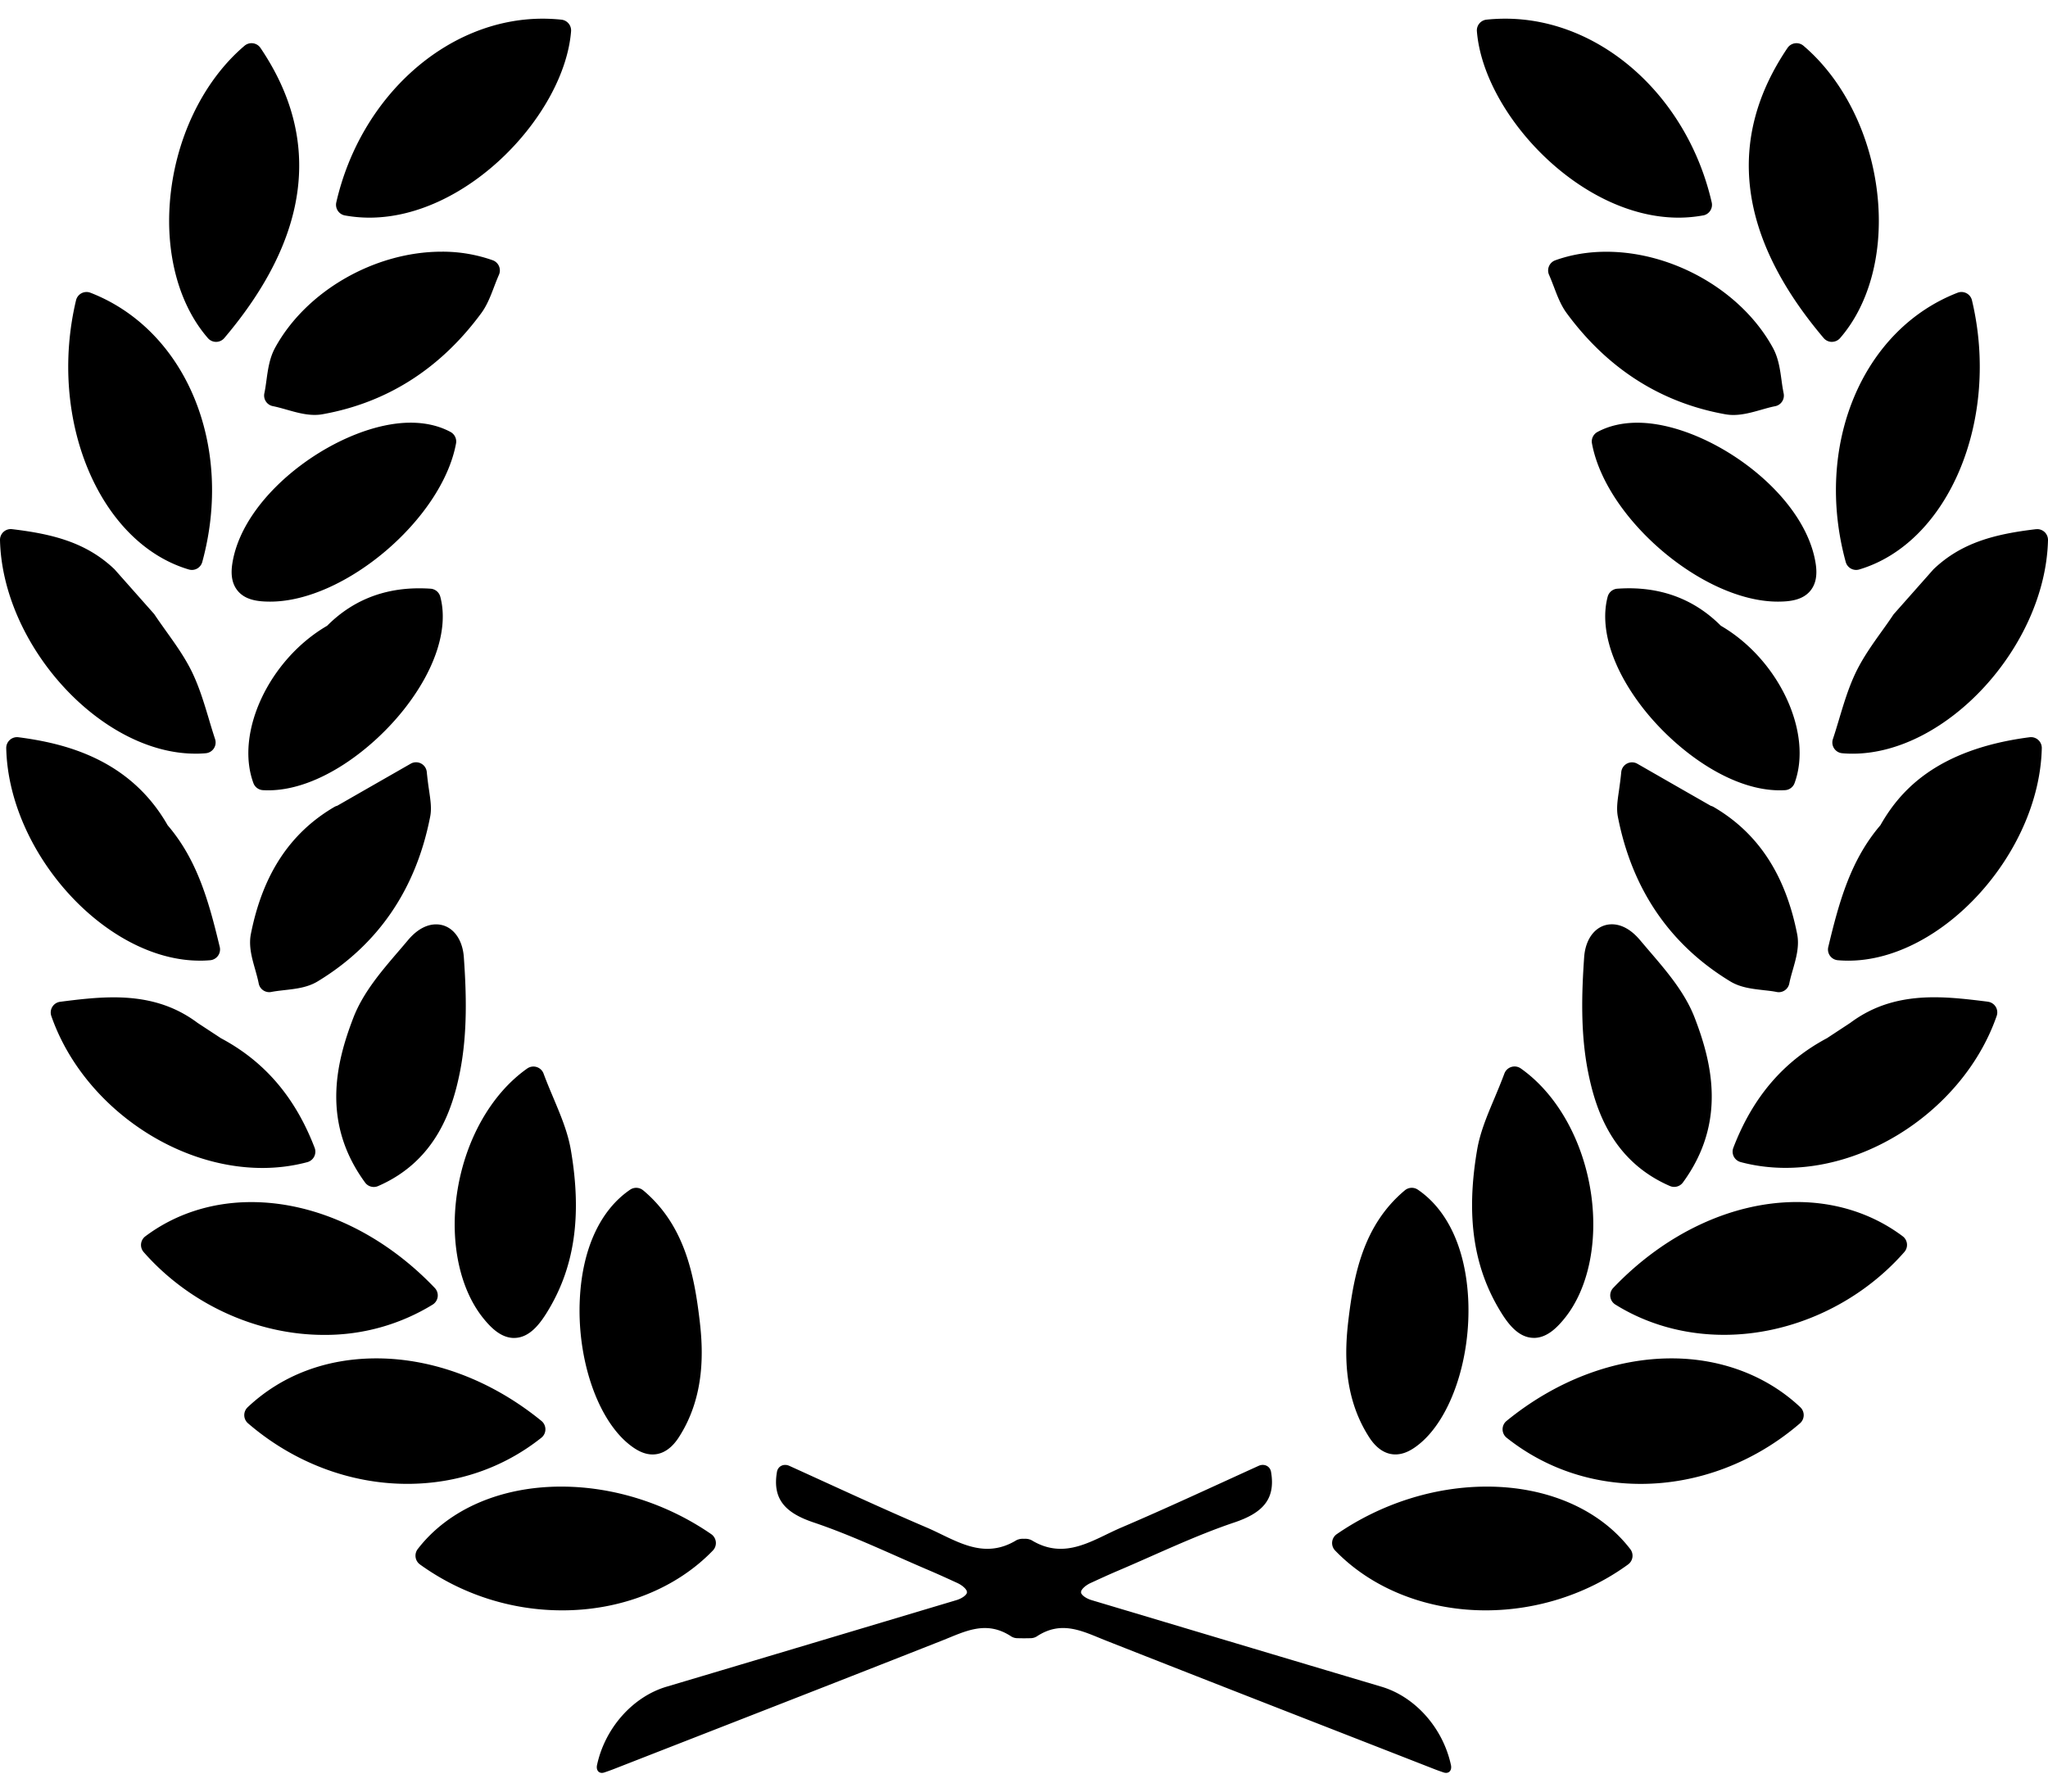 <svg xmlns="http://www.w3.org/2000/svg" fill="none" viewBox="0 0 64 56"><path fill="currentColor" d="M6.106 23.558c.108 0 .217-.005.323-.014a.337.337 0 0 0 .292-.442 21.89 21.89 0 0 1-.196-.635c-.146-.487-.297-.99-.524-1.46-.222-.457-.518-.871-.805-1.272-.121-.171-.244-.342-.36-.515a.337.337 0 0 0-.027-.037l-1.22-1.377a.329.329 0 0 0-.02-.021C2.7 16.962 1.665 16.693.377 16.54a.337.337 0 0 0-.377.343c.08 3.306 3.162 6.674 6.106 6.674ZM7.906 1.353a.337.337 0 0 0-.264.077C6.327 2.547 5.454 4.383 5.307 6.341c-.126 1.674.308 3.215 1.191 4.229a.338.338 0 0 0 .255.116h.002a.337.337 0 0 0 .255-.12C9.69 7.402 10.07 4.351 8.14 1.498a.336.336 0 0 0-.234-.145ZM5.9 17.8a.333.333 0 0 0 .26-.028.339.339 0 0 0 .161-.206c.995-3.637-.507-7.255-3.495-8.416a.34.34 0 0 0-.279.016.338.338 0 0 0-.171.22c-.887 3.729.726 7.582 3.523 8.414ZM6.242 30.028c.109 0 .218-.005.325-.014a.338.338 0 0 0 .3-.415c-.345-1.441-.706-2.726-1.628-3.804-1.186-2.078-3.23-2.565-4.664-2.751a.338.338 0 0 0-.38.343c.075 3.29 3.128 6.64 6.047 6.64ZM22.37 48.197a.339.339 0 0 0-.144-.244c-1.391-.959-3.056-1.486-4.688-1.486-1.895 0-3.53.712-4.485 1.954a.339.339 0 0 0 .069.478 7.594 7.594 0 0 0 4.453 1.436c1.843 0 3.557-.681 4.702-1.87a.337.337 0 0 0 .093-.268ZM17.044 44.678c0-.102-.045-.199-.124-.264-1.544-1.26-3.376-1.955-5.157-1.955-1.572 0-2.963.528-4.024 1.528a.338.338 0 0 0 .011.501c1.416 1.22 3.184 1.893 4.977 1.893 1.555 0 3.004-.498 4.19-1.441a.336.336 0 0 0 .127-.262ZM9.605 36.325a.339.339 0 0 0 .228-.447c-.606-1.58-1.564-2.7-2.93-3.427l-.045-.03-.68-.446c-.731-.547-1.567-.801-2.627-.801-.544 0-1.1.065-1.67.139a.337.337 0 0 0-.277.445c.94 2.707 3.775 4.749 6.597 4.749.484 0 .956-.062 1.404-.182ZM8.596 10.872c-.173.317-.222.67-.269 1.012-.02.144-.038.28-.066.41a.338.338 0 0 0 .267.401c.136.027.279.067.43.11.283.08.576.164.875.164.087 0 .171-.007.251-.022 2.011-.36 3.679-1.423 4.957-3.16.181-.248.291-.536.397-.815.048-.126.098-.256.154-.383a.338.338 0 0 0-.194-.454 4.705 4.705 0 0 0-1.594-.268c-2.101 0-4.243 1.236-5.208 3.005ZM11.681 37.101c.046 0 .091-.009.135-.028 1.809-.786 2.324-2.404 2.554-3.552.247-1.231.202-2.512.125-3.601-.043-.614-.392-1.027-.868-1.027-.21 0-.534.085-.877.493-.093.111-.188.222-.284.334-.552.643-1.123 1.309-1.425 2.095-.546 1.416-.997 3.282.368 5.148.065.09.167.138.272.138ZM8.084 30.737a.335.335 0 0 0 .398.268c.127-.025.265-.04.41-.057.354-.04.719-.081 1.034-.272 1.889-1.145 3.072-2.876 3.516-5.145.05-.25.014-.497-.031-.81a11.134 11.134 0 0 1-.074-.589.337.337 0 0 0-.503-.261l-1.347.771-.949.544a.345.345 0 0 0-.09.037c-1.387.813-2.24 2.112-2.608 3.97-.075.38.033.757.137 1.12.041.15.081.29.107.424ZM16.066 41.82c.468 0 .788-.417 1.015-.78.87-1.395 1.113-3.011.76-5.085-.094-.557-.312-1.075-.542-1.624-.105-.249-.214-.507-.313-.775a.338.338 0 0 0-.51-.158c-1.142.804-1.964 2.278-2.2 3.941-.214 1.507.093 2.949.82 3.857.233.29.554.625.97.625ZM20.098 37.206a.338.338 0 0 0-.406-.02c-.932.635-1.49 1.84-1.571 3.395-.097 1.838.515 3.697 1.487 4.523.288.244.538.358.786.358.486 0 .763-.445.854-.591.786-1.261.728-2.656.616-3.596-.166-1.394-.454-2.973-1.766-4.07ZM10.777 6.734c.25.045.508.069.767.069 3.09 0 6.099-3.258 6.302-5.826a.338.338 0 0 0-.3-.362 5.659 5.659 0 0 0-.587-.031c-2.974 0-5.687 2.415-6.45 5.742a.339.339 0 0 0 .268.408ZM8.216 24.698c.054.003.11.005.165.005 1.589 0 3.308-1.31 4.306-2.61.939-1.22 1.33-2.475 1.072-3.442a.338.338 0 0 0-.303-.25 5.159 5.159 0 0 0-.36-.012c-1.133 0-2.099.393-2.872 1.17-1.81 1.052-2.886 3.338-2.305 4.918a.338.338 0 0 0 .297.221ZM8.426 18.805h.02c2.33 0 5.369-2.588 5.805-4.944a.338.338 0 0 0-.172-.359c-.357-.192-.777-.29-1.25-.29-2.14 0-5.226 2.14-5.57 4.412-.056.368.002.647.178.853.243.285.637.326.99.328ZM13.521 40.778a.338.338 0 0 0 .066-.52c-1.625-1.706-3.716-2.684-5.735-2.684-1.233 0-2.378.37-3.31 1.07a.338.338 0 0 0-.052.493c1.422 1.62 3.528 2.588 5.634 2.588a6.413 6.413 0 0 0 3.397-.947ZM63.662 16.54l-.039.001c-1.288.152-2.323.42-3.192 1.244a.297.297 0 0 0-.02.021l-.047.053-1.172 1.324a.31.31 0 0 0-.029.037c-.115.173-.237.344-.36.515-.286.4-.582.815-.804 1.273-.227.469-.378.973-.524 1.46-.063.21-.126.422-.197.634a.337.337 0 0 0 .293.442c.106.01.215.014.323.014 2.944 0 6.025-3.368 6.106-6.673a.338.338 0 0 0-.338-.346ZM57.244 10.685h.003c.097 0 .19-.042.254-.115.883-1.014 1.317-2.555 1.191-4.229-.147-1.958-1.02-3.794-2.334-4.911a.338.338 0 0 0-.498.068c-1.93 2.853-1.55 5.904 1.129 9.068a.338.338 0 0 0 .255.12ZM57.679 17.566a.337.337 0 0 0 .422.234c2.797-.832 4.41-4.685 3.523-8.413a.337.337 0 0 0-.45-.237c-2.988 1.16-4.49 4.78-3.495 8.416ZM63.468 23.041a.363.363 0 0 0-.043.003c-2.99.387-4.094 1.753-4.663 2.751-.922 1.078-1.284 2.363-1.628 3.804a.336.336 0 0 0 .3.415c.106.009.216.014.324.014 2.92 0 5.972-3.352 6.048-6.641a.338.338 0 0 0-.338-.346ZM46.462 46.467c-1.632 0-3.297.528-4.688 1.486a.337.337 0 0 0-.051.512c1.145 1.189 2.86 1.87 4.702 1.87 1.605 0 3.186-.51 4.453-1.435a.337.337 0 0 0 .068-.479c-.955-1.242-2.59-1.954-4.484-1.954ZM52.237 42.459c-1.782 0-3.613.694-5.157 1.955a.338.338 0 0 0 .003.526c1.186.943 2.635 1.442 4.19 1.442 1.793 0 3.56-.673 4.976-1.893a.34.34 0 0 0 .012-.502c-1.045-.986-2.474-1.528-4.024-1.528ZM62.12 31.31c-.57-.072-1.127-.138-1.672-.138-1.06 0-1.895.254-2.627.8l-.68.447-.045.03c-1.364.726-2.323 1.847-2.929 3.427a.337.337 0 0 0 .228.447c.448.12.92.181 1.404.181 2.821 0 5.657-2.041 6.597-4.748a.336.336 0 0 0-.277-.445ZM48.562 8.974c.106.279.215.567.397.815 1.278 1.737 2.946 2.8 4.957 3.16.08.014.164.022.25.022.3 0 .593-.084.877-.164.15-.043.293-.084.43-.11a.338.338 0 0 0 .266-.401 5.946 5.946 0 0 1-.066-.41c-.047-.342-.096-.695-.269-1.012-.965-1.77-3.106-3.005-5.208-3.005-.564 0-1.1.09-1.593.267a.338.338 0 0 0-.195.455c.056.126.105.257.154.383ZM52.184 37.071a.338.338 0 0 0 .407-.11c1.365-1.866.914-3.732.368-5.148-.302-.786-.873-1.452-1.425-2.095l-.284-.334c-.343-.407-.666-.493-.877-.493-.476 0-.825.413-.868 1.027-.076 1.09-.122 2.37.125 3.601.23 1.148.745 2.766 2.554 3.552ZM55.108 30.95c.145.015.283.03.41.056a.333.333 0 0 0 .255-.05.338.338 0 0 0 .143-.217c.026-.134.066-.275.109-.424.104-.364.211-.74.136-1.12-.368-1.858-1.22-3.157-2.608-3.97a.335.335 0 0 0-.09-.037l-.949-.543-1.346-.772a.338.338 0 0 0-.504.261c-.022.232-.05.422-.073.59-.046.312-.081.559-.032.808.444 2.27 1.628 4.001 3.516 5.146.315.19.68.231 1.033.271ZM47.934 41.819c.416 0 .736-.334.97-.625.726-.908 1.033-2.35.82-3.857-.237-1.663-1.059-3.137-2.2-3.941a.339.339 0 0 0-.511.158c-.1.268-.208.526-.312.775-.231.549-.45 1.067-.543 1.623-.352 2.075-.11 3.69.76 5.086.227.364.548.78 1.016.78ZM44.308 37.186a.338.338 0 0 0-.406.02c-1.312 1.096-1.6 2.675-1.766 4.07-.112.94-.17 2.334.617 3.595.09.146.368.59.853.59.249 0 .499-.113.786-.357.972-.825 1.584-2.685 1.488-4.523-.083-1.554-.64-2.76-1.572-3.395ZM53.223 6.734a.337.337 0 0 0 .268-.408c-.764-3.327-3.477-5.742-6.45-5.742-.196 0-.393.01-.586.03a.338.338 0 0 0-.302.363c.204 2.568 3.212 5.826 6.303 5.826.258 0 .516-.024.767-.07ZM53.775 19.558c-.773-.776-1.74-1.17-2.872-1.17-.117 0-.238.005-.36.013a.337.337 0 0 0-.303.25c-.257.968.134 2.222 1.072 3.443.999 1.298 2.717 2.609 4.306 2.609.056 0 .11-.002.166-.005a.337.337 0 0 0 .296-.22c.581-1.58-.494-3.867-2.305-4.92ZM56.741 17.624c-.344-2.272-3.43-4.411-5.57-4.411-.472 0-.893.097-1.25.289a.337.337 0 0 0-.172.359c.436 2.356 3.475 4.944 5.806 4.944h.019c.352-.002.746-.043.99-.328.175-.205.233-.485.177-.853ZM56.148 37.572c-2.02 0-4.11.979-5.735 2.685a.337.337 0 0 0 .066.519c.994.62 2.168.947 3.397.947 2.106 0 4.212-.967 5.634-2.588a.337.337 0 0 0-.051-.493c-.933-.7-2.078-1.07-3.31-1.07ZM43.172 52.722c-3.022-.899-6.042-1.804-9.062-2.707-.178-.054-.326-.164-.328-.246-.003-.083.133-.212.302-.29.292-.134.584-.269.88-.394 1.199-.51 2.377-1.082 3.608-1.497.856-.288 1.3-.705 1.148-1.581-.032-.184-.217-.266-.386-.19-1.43.65-2.85 1.313-4.293 1.93-.886.378-1.753 1.038-2.807.394a.455.455 0 0 0-.234-.042.454.454 0 0 0-.234.042c-1.054.644-1.921-.016-2.807-.395-1.442-.616-2.864-1.28-4.293-1.928-.17-.077-.354.005-.386.189-.152.876.292 1.294 1.148 1.581 1.23.415 2.409.987 3.607 1.497.296.126.588.26.88.394.17.078.306.207.303.29-.002.082-.15.192-.328.246-3.021.903-6.04 1.808-9.062 2.707-1.05.312-1.92 1.286-2.17 2.444-.04.182.073.29.23.235.098-.033.191-.066.284-.102 3.424-1.338 6.85-2.671 10.269-4.02.713-.282 1.375-.65 2.163-.127a.37.37 0 0 0 .194.053c.112.004.292.004.404 0a.372.372 0 0 0 .194-.053c.788-.524 1.45-.155 2.163.127 3.42 1.349 6.845 2.682 10.269 4.02.092.036.186.069.283.102.158.054.27-.053.23-.235-.25-1.158-1.12-2.132-2.169-2.444Z"></path></svg>